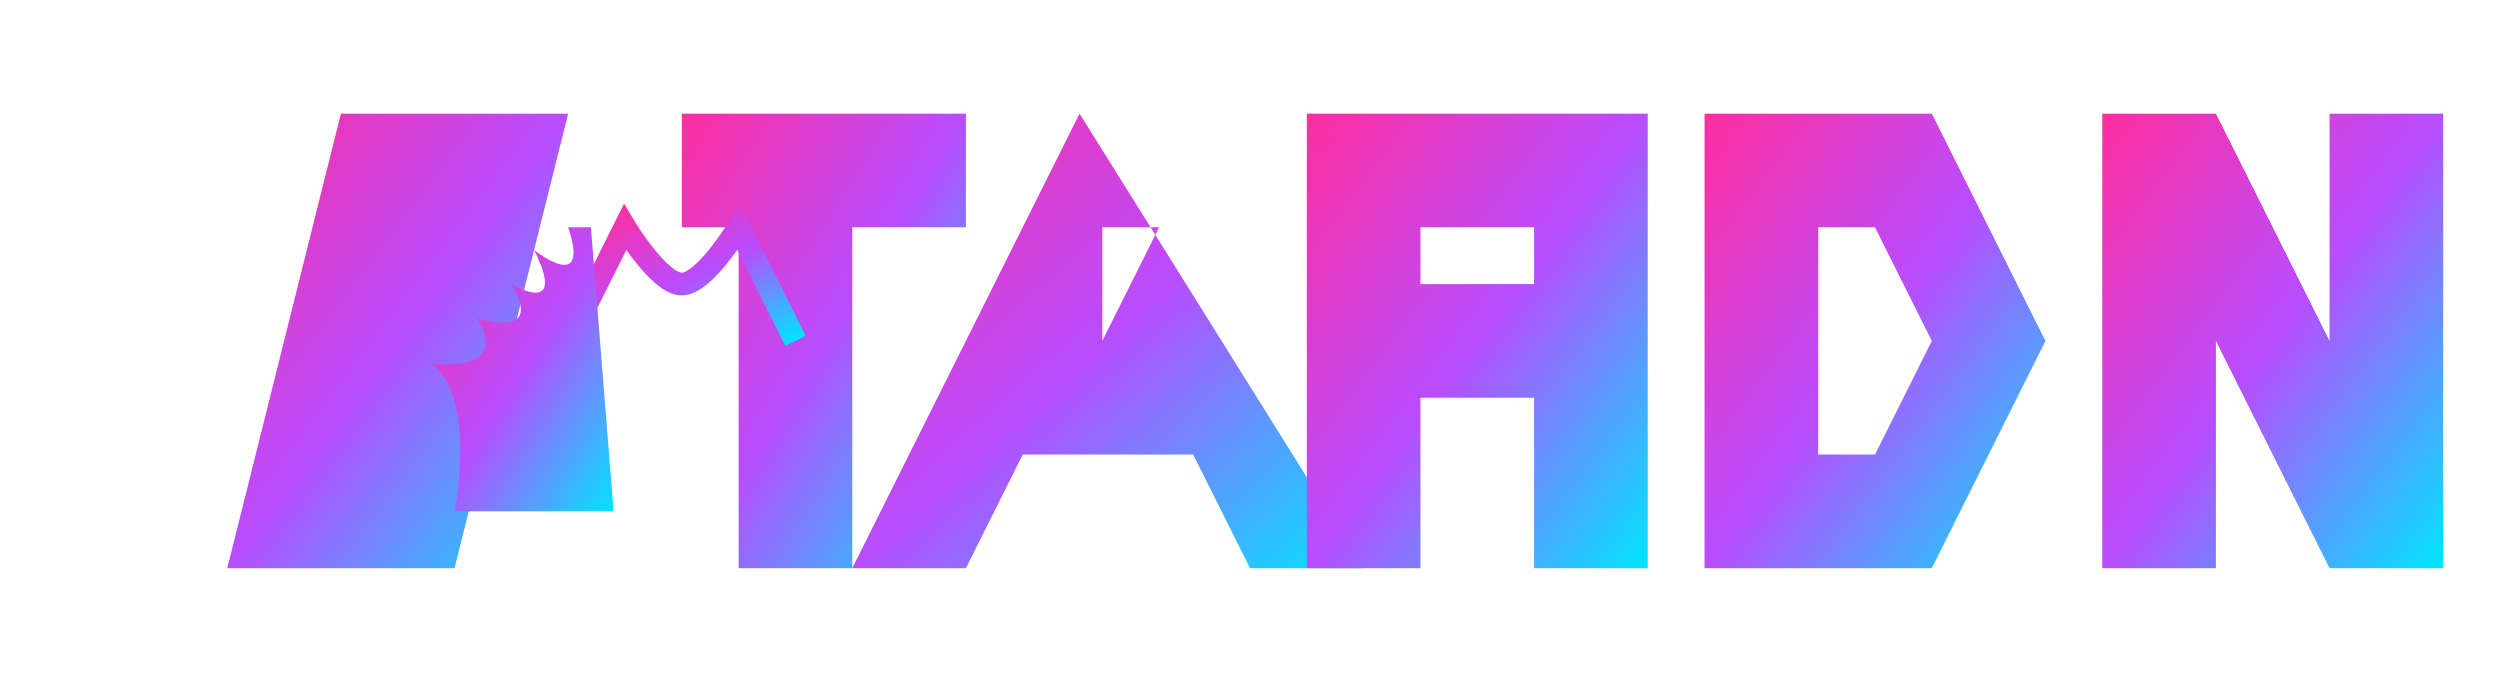 <svg xmlns="http://www.w3.org/2000/svg" width="220" height="60" viewBox="0 0 220 60">
  <defs>
    <linearGradient id="logo-gradient" x1="0%" y1="0%" x2="100%" y2="100%">
      <stop offset="0%" stop-color="#ff2e9f" />
      <stop offset="50%" stop-color="#b84dff" />
      <stop offset="100%" stop-color="#00e5ff" />
    </linearGradient>
  </defs>
  <g fill="url(#logo-gradient)">
    <path d="M30,10 L50,10 L40,50 L20,50 Z" />
    <path d="M60,10 L85,10 L85,20 L75,20 L75,50 L65,50 L65,20 L60,20 Z" />
    <path d="M95,10 L120,50 L110,50 L105,40 L90,40 L85,50 L75,50 L95,10 Z M97,30 L102,20 L97,20 Z" />
    <path d="M125,10 L145,10 L145,50 L135,50 L135,35 L125,35 L125,50 L115,50 L115,10 L125,10 Z M125,25 L135,25 L135,20 L125,20 Z" />
    <path d="M150,10 L170,10 L180,30 L170,50 L150,50 L150,10 Z M160,20 L160,40 L165,40 L170,30 L165,20 Z" />
    <path d="M185,10 L195,10 L205,30 L205,10 L215,10 L215,50 L205,50 L195,30 L195,50 L185,50 Z" />
    <path d="M50,30 L55,20 C55,20 58,25 60,25 C62,25 65,20 65,20 L70,30" fill="none" stroke="url(#logo-gradient)" stroke-width="2" />
    
    <path d="M40,45 C40,45 42,35 38,32 C38,32 45,33 42,28 C42,28 48,30 45,25 C45,25 50,28 47,22 C47,22 52,26 50,20 L52,20 L54,45 L50,45 Z" />
  </g>
</svg>